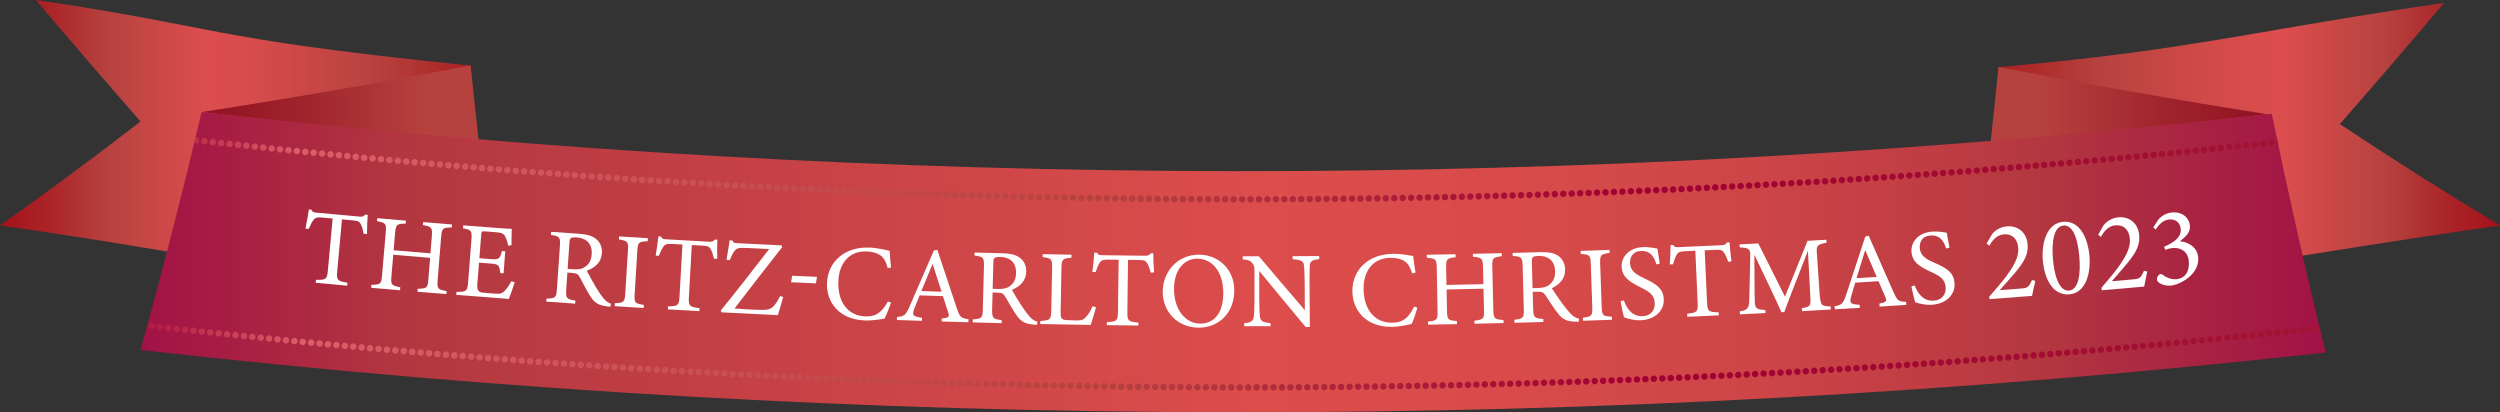 <?xml version="1.0" encoding="UTF-8"?><svg xmlns="http://www.w3.org/2000/svg" xmlns:xlink="http://www.w3.org/1999/xlink" viewBox="0 0 969.94 159.96"><rect x="0" y="0" width="969.94" height="159.96" fill="#333333" stroke="none"/><defs><linearGradient id="d" x1="0" y1="57.04" x2="189.55" y2="57.04" gradientUnits="userSpaceOnUse"><stop offset="0" stop-color="#a3121a"/><stop offset=".1" stop-color="#aa2428"/><stop offset=".22" stop-color="#b6423f"/><stop offset=".31" stop-color="#c74746"/><stop offset=".42" stop-color="#dc4d4e"/><stop offset=".53" stop-color="#d54b4b"/><stop offset=".67" stop-color="#c44644"/><stop offset=".77" stop-color="#b6423f"/><stop offset=".92" stop-color="#ac2828"/><stop offset="1" stop-color="#a6191b"/></linearGradient><linearGradient id="e" x1="78.22" y1="40.2" x2="185.75" y2="40.2" gradientUnits="userSpaceOnUse"><stop offset="0" stop-color="#911121"/><stop offset=".36" stop-color="#9f232c"/><stop offset=".82" stop-color="#b6423f"/></linearGradient><linearGradient id="f" x1="5239.26" y1="57.9" x2="5440.63" y2="57.9" gradientTransform="translate(6209.21) rotate(-180) scale(1 -1)" xlink:href="#d"/><linearGradient id="g" x1="5329.57" y1="40.84" x2="5436.94" y2="40.84" gradientTransform="translate(6209.21) rotate(-180) scale(1 -1)" xlink:href="#e"/><linearGradient id="h" x1="54.51" y1="101.71" x2="902.34" y2="101.71" gradientUnits="userSpaceOnUse"><stop offset="0" stop-color="#a11246"/><stop offset=".06" stop-color="#aa2442"/><stop offset=".12" stop-color="#b33740"/><stop offset=".3" stop-color="#c74246"/><stop offset=".51" stop-color="#dc4d4c"/><stop offset=".63" stop-color="#d84b4a"/><stop offset=".74" stop-color="#cd4547"/><stop offset=".84" stop-color="#bb3b42"/><stop offset=".87" stop-color="#b33740"/><stop offset=".93" stop-color="#aa2642"/><stop offset="1" stop-color="#a11246"/></linearGradient><clipPath id="i"><path d="M78.22,43.47c267.23,30.36,535.87,30.6,803.15,.66,6.46,31,13.34,61.9,20.98,92.63-282.19,31.28-565.71,30.91-847.83-.97,8.53-30.62,16.39-61.39,23.71-92.32Z" style="fill:none;"/></clipPath><linearGradient id="j" x1="25.73" y1="99.34" x2="933.79" y2="99.34" gradientUnits="userSpaceOnUse"><stop offset=".01" stop-color="#a20033"/><stop offset=".1" stop-color="#dc5d68"/><stop offset=".44" stop-color="#b6423f"/><stop offset=".67" stop-color="#a20033"/><stop offset="1" stop-color="#a21732"/></linearGradient></defs><g style="isolation:isolate;"><g id="b"><g id="c"><g><g><path d="M13.92,0C83.7,10.15,79.53,14.91,177.73,24.94c1.94,.17,2.91,.26,4.84,.43,2.33,29.57,4.66,59.14,6.99,88.71-78.84-6.56-111.22-15.52-189.55-26.59,18.46-13.09,36.61-26.53,54.51-40.37C40.84,31.53,27.32,15.82,13.92,0Z" style="fill:url(#d);"/><path d="M78.22,43.47c35.8,4.33,71.63,8.19,107.53,11.58-1.07-9.89-2.13-19.79-3.18-29.68-34.68,6.66-69.45,12.69-104.35,18.1Z" style="fill:url(#e);"/></g><g><path d="M948.23,1.14c-69.66,9.99-97.91,18.21-168,24.45-1.94,.17-2.9,.25-4.84,.42-2.27,29.55-4.54,59.1-6.81,88.65,81.27-6.6,120.63-15.76,201.36-27.17-21.01-12.68-41.7-25.78-62.14-39.36,13.64-15.52,27.08-31.21,40.43-46.99Z" style="fill:url(#f);"/><path d="M879.64,44.33c-35.74,4.25-71.52,8.03-107.37,11.34,1.05-9.88,2.09-19.77,3.12-29.66,34.64,6.73,69.38,12.83,104.24,18.32Z" style="fill:url(#g);"/></g><path d="M78.22,43.47c267.23,30.36,535.87,30.6,803.15,.66,6.46,31,13.34,61.9,20.98,92.63-282.19,31.28-565.71,30.91-847.83-.97,8.53-30.62,16.39-61.39,23.71-92.32Z" style="fill:url(#h);"/><g style="clip-path:url(#i);"><path d="M27.18,48.56c301.08,38.1,604.03,38.39,905.17,.75-2.98,25.1-5.96,50.19-8.94,75.29-295.23,34.53-591.99,34.27-887.17-.68-3.02-25.12-6.04-50.24-9.06-75.35Z" style="fill:none; mix-blend-mode:screen; stroke:url(#j); stroke-dasharray:0 0 0 3.28; stroke-linecap:round; stroke-miterlimit:10; stroke-width:2.52px;"/></g></g></g><g id="k"><g><path d="M141.12,90.77c-.26-1.36-.64-2.78-1.03-3.57-.57-1.18-.96-1.51-3.25-1.71-1.39-.12-2.78-.25-4.17-.38-.61,6.74-1.23,13.49-1.84,20.23-.29,3.24,0,3.73,3.96,4.34-.04,.39-.07,.78-.1,1.16-4.07-.37-8.14-.74-12.2-1.12,.04-.39,.07-.78,.11-1.16,3.92,.11,4.3-.27,4.6-3.56,.62-6.74,1.24-13.49,1.86-20.23-1.26-.12-2.53-.23-3.79-.35-2.29-.21-2.98-.03-3.81,1.15-.58,.78-1,1.75-1.69,3.23-.42-.04-.83-.08-1.25-.12,.49-2.51,.98-5.1,1.33-7.42,.32,.03,.64,.06,.96,.09,.53,1.06,.99,1.06,2.16,1.17,5.5,.51,10.99,1.02,16.49,1.51,1.17,.1,1.51-.03,2.21-.77,.33,.03,.67,.06,1,.09-.17,1.95-.27,4.96-.27,7.39-.42,0-.84,0-1.26,.01Z" style="fill:#fff;"/><path d="M175.27,88.25c-3.49,.06-3.84,.24-4.12,3.73-.45,5.56-.9,11.12-1.35,16.67-.28,3.49,.08,3.65,3.49,4.3-.03,.39-.06,.78-.09,1.16-3.75-.3-7.5-.6-11.24-.91,.03-.39,.06-.78,.1-1.16,3.52-.13,3.86-.19,4.14-3.68,.23-2.77,.45-5.54,.68-8.32-4.77-.39-9.53-.79-14.3-1.2-.24,2.77-.47,5.54-.71,8.31-.3,3.45,.03,3.6,3.43,4.31-.03,.39-.07,.78-.1,1.16-3.73-.32-7.47-.64-11.2-.96,.03-.39,.07-.78,.1-1.16,3.43-.08,3.82-.17,4.12-3.66,.48-5.56,.96-11.11,1.44-16.67,.3-3.49-.06-3.73-3.4-4.36,.03-.39,.07-.78,.1-1.16,3.71,.32,7.42,.64,11.12,.96-.03,.39-.07,.78-.1,1.16-3.36,0-3.8,.26-4.1,3.71-.19,2.2-.38,4.41-.57,6.61,4.76,.41,9.53,.81,14.29,1.2,.18-2.2,.36-4.41,.54-6.61,.28-3.45-.15-3.78-3.46-4.35,.03-.39,.06-.78,.1-1.16,3.72,.31,7.44,.61,11.17,.91-.03,.39-.06,.78-.09,1.16Z" style="fill:#fff;"/><path d="M199.71,109.49c-.33,1.06-1.78,5.27-2.29,6.48-6.8-.5-13.6-1.02-20.4-1.56,.03-.39,.06-.78,.09-1.16,3.93,.02,4.25-.34,4.51-3.75,.43-5.48,.85-10.95,1.28-16.43,.29-3.7-.15-3.94-3.26-4.48,.03-.39,.06-.78,.09-1.16,4.25,.33,8.5,.66,12.75,.98,3.92,.3,5.55,.37,6.05,.37-.03,1.04-.1,4.18-.1,6.39-.42,.04-.84,.08-1.27,.12-.27-1.44-.62-2.35-1.02-3.25-.57-1.42-1.5-1.79-4-1.97-1.32-.1-2.64-.2-3.96-.3-1.29-.1-1.38,.02-1.48,1.23-.24,3.06-.47,6.13-.71,9.19,1.55,.12,3.09,.24,4.64,.35,3.13,.24,3.39-.37,4.1-3.16,.43,.03,.86,.06,1.29,.1-.21,2.86-.43,5.71-.64,8.57-.43-.03-.87-.06-1.3-.1-.32-3.04-.62-3.48-3.64-3.7-1.53-.12-3.07-.23-4.6-.35-.21,2.76-.42,5.52-.64,8.28-.22,2.91,.68,3.23,2.77,3.43,1.3,.1,2.6,.2,3.9,.3,2.56,.19,3.01-.15,4.01-1.16,.86-.81,1.87-2.46,2.55-3.66,.41,.14,.82,.28,1.23,.42Z" style="fill:#fff;"/><path d="M236.83,119.01c-.55-.03-1-.11-1.55-.18-3.05-.4-4.64-1.3-6.32-4-1.41-2.22-2.75-4.95-3.95-7.16-.75-1.39-1.28-1.67-3.41-1.82-.49-.03-.98-.07-1.47-.1-.15,2.18-.3,4.36-.44,6.53-.24,3.54,.21,3.78,3.54,4.34-.03,.39-.05,.78-.08,1.17-3.74-.25-7.48-.51-11.21-.77,.03-.39,.05-.78,.08-1.17,3.51-.13,3.81-.28,4.06-3.82,.38-5.54,.76-11.07,1.15-16.61,.24-3.54-.21-3.69-3.48-4.3,.03-.39,.05-.78,.08-1.17,3.54,.25,7.09,.49,10.63,.73,3.04,.2,5.06,.71,6.58,1.86,1.64,1.19,2.65,3.14,2.48,5.68-.23,3.58-2.68,5.68-5.86,6.81,.67,1.34,2.29,4.25,3.42,6.2,1.41,2.31,2.14,3.4,3.04,4.5,1.06,1.28,1.99,1.8,2.94,2.11-.08,.39-.16,.77-.24,1.16Zm-14.59-14.54c2.18,.15,3.58-.09,4.68-.9,1.71-1.1,2.49-2.72,2.64-4.97,.3-4.45-2.57-6.27-5.78-6.49-1.21-.08-1.93,.04-2.24,.27-.4,.27-.55,.67-.62,1.76-.23,3.4-.46,6.8-.69,10.2,.67,.05,1.34,.09,2.01,.14Z" style="fill:#fff;"/><path d="M238.49,118.79c.02-.39,.05-.78,.07-1.17,3.47-.16,3.81-.31,4.03-3.84,.34-5.51,.68-11.02,1.03-16.53,.22-3.58-.1-3.77-3.5-4.36,.02-.39,.05-.78,.07-1.17,3.73,.24,7.45,.46,11.18,.69-.02,.39-.05,.78-.07,1.17-3.49,.17-3.83,.31-4.05,3.89-.34,5.51-.67,11.02-1.01,16.53-.22,3.58,.11,3.73,3.57,4.31-.02,.39-.05,.78-.07,1.17-3.75-.23-7.5-.46-11.26-.69Z" style="fill:#fff;"/><path d="M277.02,100.43c-.31-1.35-.73-2.75-1.15-3.53-.61-1.16-1.01-1.47-3.3-1.6-1.39-.08-2.78-.15-4.17-.23-.38,6.76-.75,13.52-1.13,20.28-.18,3.25,.13,3.73,4.11,4.2-.02,.39-.04,.78-.06,1.17-4.08-.22-8.15-.45-12.23-.69,.02-.39,.05-.78,.07-1.17,3.92-.02,4.28-.42,4.47-3.71,.38-6.76,.77-13.52,1.15-20.28-1.27-.07-2.53-.14-3.8-.22-2.3-.13-2.98,.08-3.76,1.29-.55,.8-.94,1.78-1.58,3.29-.42-.02-.84-.05-1.25-.07,.4-2.53,.81-5.13,1.07-7.46,.32,.02,.64,.04,.96,.06,.56,1.04,1.03,1.02,2.2,1.09,5.51,.32,11.02,.63,16.52,.93,1.17,.06,1.51-.09,2.18-.84,.33,.02,.67,.04,1,.05-.1,1.96-.1,4.97-.02,7.39-.42,.02-.84,.04-1.26,.06Z" style="fill:#fff;"/><path d="M303.86,115.22c-.36,1.4-1.55,5.27-2.05,7.05-7.29-.34-14.57-.7-21.85-1.09-.11-.23-.23-.46-.34-.69,6.26-7.69,12.5-15.69,18.8-23.87-2.74-.13-5.48-.27-8.23-.4-3.71-.19-4.35,.03-5.3,1.28-.45,.52-1.14,1.86-1.77,3.42-.42-.04-.83-.07-1.25-.11,.32-2.16,1.01-5.75,1.19-7.58,.36,.02,.72,.04,1.09,.06,.41,1.02,.91,1.01,2.16,1.07,5.62,.29,11.24,.56,16.86,.83,.1,.23,.2,.45,.3,.68-6.18,7.85-12.23,15.66-18.46,23.78,1.3,.15,4.02,.33,6.88,.47,5.5,.27,6.77,.12,8.01-1.12,.92-.83,1.92-2.42,2.76-4.13,.4,.12,.8,.23,1.2,.35Z" style="fill:#fff;"/><path d="M316.57,109.94c-3.21-.14-6.42-.28-9.64-.43,.14-.84,.27-1.69,.41-2.53,3.21,.15,6.42,.29,9.63,.43-.13,.84-.27,1.69-.4,2.53Z" style="fill:#fff;"/><path d="M345.72,117.4c-.66,1.98-1.86,4.94-2.54,6.21-1.23,.21-4.54,.84-7.73,.71-10.06-.39-14.9-7.24-14.59-14.53,.36-8.5,7.08-14.1,16.43-13.74,3.59,.14,6.48,.99,7.86,1.25,.1,1.88,.3,4.39,.56,6.49-.44,.08-.87,.16-1.31,.25-.73-2.82-1.68-4.57-3.77-5.52-1.07-.54-2.77-.9-4.36-.96-6.89-.26-10.73,4.67-11.01,11.55-.33,8.04,3.66,13.39,10.47,13.65,4.29,.16,6.47-1.72,8.75-5.81,.41,.15,.83,.31,1.24,.46Z" style="fill:#fff;"/><path d="M365.33,124.73c.01-.39,.02-.78,.04-1.17,2.74-.25,3.09-.66,2.55-2.26-.5-1.64-1.28-3.75-2.08-6.41-3.02-.09-6.04-.19-9.06-.29-.73,1.85-1.42,3.46-2.06,5.15-1.01,2.68-.44,3.03,3,3.56-.01,.39-.03,.78-.04,1.17-3.24-.11-6.47-.21-9.71-.33,.01-.39,.03-.78,.04-1.17,2.66-.24,3.34-.51,4.94-4.21,3.14-7.2,6.27-14.4,9.38-21.61,.45-.07,.9-.14,1.34-.21,2.41,7.21,5.06,15.18,7.49,22.47,1.24,3.67,1.61,4.01,4.58,4.43-.01,.39-.02,.78-.03,1.17-3.46-.1-6.93-.2-10.39-.3Zm-3.5-22.35c-1.45,3.54-2.99,7.29-4.36,10.54,2.61,.09,5.23,.17,7.84,.25-1.16-3.6-2.32-7.19-3.48-10.79Z" style="fill:#fff;"/><path d="M402.33,126.02c-.55-.01-1.01-.06-1.55-.12-3.07-.28-4.69-1.11-6.48-3.73-1.51-2.16-2.95-4.83-4.25-6.99-.81-1.36-1.34-1.62-3.48-1.67-.49-.01-.98-.02-1.47-.04-.06,2.18-.11,4.36-.17,6.55-.09,3.54,.37,3.77,3.72,4.18,0,.39-.02,.78-.03,1.17-3.74-.09-7.49-.19-11.23-.29,.01-.39,.02-.78,.03-1.17,3.5-.28,3.8-.44,3.89-3.98,.15-5.55,.29-11.09,.44-16.64,.09-3.54-.36-3.68-3.65-4.15,.01-.39,.02-.78,.03-1.17,3.55,.1,7.1,.19,10.65,.28,3.05,.08,5.09,.5,6.65,1.58,1.69,1.12,2.78,3.03,2.72,5.57-.08,3.59-2.43,5.79-5.57,7.05,.72,1.31,2.46,4.15,3.68,6.05,1.51,2.25,2.28,3.31,3.22,4.37,1.11,1.23,2.07,1.71,3.03,1.98-.06,.39-.13,.78-.19,1.16Zm-15.18-13.91c2.18,.05,3.57-.25,4.64-1.1,1.66-1.17,2.37-2.82,2.42-5.08,.1-4.46-2.82-6.16-6.04-6.24-1.21-.03-1.93,.12-2.23,.36-.38,.28-.52,.7-.55,1.78-.09,3.41-.17,6.81-.26,10.22,.67,.02,1.34,.03,2.01,.05Z" style="fill:#fff;"/><path d="M425.2,119.18c-.27,1.29-1.6,5.61-2.04,6.89-6.52-.1-13.04-.22-19.56-.36,0-.39,.02-.78,.02-1.17,3.83-.3,4.18-.5,4.24-4.05,.11-5.52,.22-11.04,.33-16.56,.07-3.55-.34-3.76-3.68-4.16,0-.39,.02-.78,.02-1.17,3.73,.08,7.46,.15,11.19,.22,0,.39-.01,.78-.02,1.17-3.35,.27-3.81,.43-3.88,4.02-.11,5.66-.21,11.32-.32,16.98-.05,2.54,.28,3.14,2.67,3.22,.04,0,3.07,.1,3.32,.1,2.14,.04,2.78-.2,3.76-1.23,1.07-1.07,1.98-2.72,2.63-4.26,.43,.12,.86,.24,1.3,.35Z" style="fill:#fff;"/><path d="M446.49,105.8c-.36-1.34-.85-2.72-1.3-3.48-.66-1.13-1.07-1.43-3.37-1.45-1.39-.02-2.79-.03-4.18-.05-.08,6.77-.17,13.54-.25,20.31-.04,3.25,.29,3.72,4.28,4.01,0,.39,0,.78-.01,1.17-4.08-.05-8.16-.1-12.24-.16,0-.39,.01-.78,.02-1.17,3.91-.2,4.26-.61,4.3-3.9,.09-6.77,.18-13.54,.27-20.31-1.27-.02-2.54-.03-3.8-.05-2.3-.03-2.97,.21-3.7,1.45-.51,.83-.86,1.82-1.43,3.36-.42,0-.84-.01-1.25-.02,.29-2.54,.58-5.16,.74-7.5,.32,0,.64,0,.96,.01,.61,1.01,1.07,.98,2.24,.99,5.51,.08,11.03,.15,16.54,.21,1.17,.01,1.5-.15,2.14-.94,.33,0,.67,0,1,0-.02,1.96,.12,4.97,.31,7.39-.42,.04-.84,.08-1.26,.11Z" style="fill:#fff;"/><path d="M465.36,98.81c7.14,.04,13.52,5.51,13.51,13.81,0,8.97-6.16,14.55-13.91,14.51-8.08-.04-13.92-6.19-13.85-14.03,.07-7.47,5.44-14.34,14.24-14.29Zm-.84,1.54c-4.68-.02-8.97,3.86-9.03,11.66-.06,7.76,4.19,13.51,10.16,13.54,5.09,.03,8.93-3.72,8.95-11.77,.02-8.76-4.6-13.4-10.08-13.43Z" style="fill:#fff;"/><path d="M511.81,100.52c-2.67,.31-3.55,.73-3.66,2.65-.03,1.34-.11,3.09-.08,6.97,.03,5.58,.07,11.15,.1,16.73-.53,0-1.07,0-1.6,0-6.04-7.24-12.05-14.49-18.02-21.76,0,3.48,0,6.95,0,10.43,0,3.75,.13,5.63,.22,6.84,.08,2.13,1.14,2.75,4.17,3,0,.39,0,.78,0,1.17-3.41,0-6.81,0-10.22,0,0-.39,0-.78,0-1.17,2.61-.21,3.62-.83,3.78-2.88,.13-1.33,.21-3.21,.21-7.01,0-3.55,0-7.09,0-10.64,0-1.17-.08-1.84-.84-2.75-.79-1.04-1.67-1.29-3.72-1.5,0-.39,0-.78,0-1.17,2.09,0,4.18,0,6.27,0,5.91,6.99,11.85,13.97,17.83,20.93-.02-3.41-.04-6.81-.06-10.22-.02-3.88-.12-5.67-.25-6.92-.13-1.88-1.1-2.45-4.44-2.65,0-.39,0-.78,0-1.17,3.44-.01,6.88-.03,10.32-.06,0,.39,0,.78,0,1.17Z" style="fill:#fff;"/><path d="M549.91,119.35c-.55,2.01-1.6,5.03-2.21,6.34-1.22,.27-4.49,1.07-7.68,1.12-10.06,.14-15.26-6.45-15.33-13.75-.08-8.51,6.33-14.45,15.68-14.58,3.59-.05,6.53,.65,7.91,.84,.2,1.87,.53,4.37,.9,6.45-.43,.1-.86,.21-1.29,.31-.88-2.78-1.91-4.48-4.06-5.32-1.09-.48-2.81-.75-4.4-.73-6.89,.1-10.47,5.22-10.39,12.1,.09,8.05,4.35,13.18,11.17,13.08,4.29-.06,6.36-2.06,8.44-6.26,.42,.13,.84,.26,1.27,.4Z" style="fill:#fff;"/><path d="M582.68,99.39c-3.46,.42-3.79,.64-3.7,4.14,.13,5.57,.27,11.15,.4,16.72,.08,3.5,.46,3.62,3.92,3.91,0,.39,.02,.78,.03,1.17-3.76,.09-7.51,.18-11.27,.27,0-.39-.02-.78-.03-1.17,3.48-.5,3.81-.59,3.73-4.09-.06-2.78-.13-5.56-.19-8.34-4.78,.11-9.56,.21-14.33,.31,.05,2.78,.11,5.56,.16,8.34,.07,3.46,.4,3.58,3.86,3.93,0,.39,.02,.78,.02,1.17-3.74,.08-7.49,.15-11.23,.21,0-.39-.01-.78-.02-1.17,3.4-.44,3.78-.57,3.71-4.07-.1-5.58-.21-11.15-.31-16.73-.07-3.5-.44-3.7-3.84-3.98,0-.39-.01-.78-.02-1.17,3.72-.07,7.43-.14,11.15-.21,0,.39,.02,.78,.02,1.17-3.34,.36-3.75,.66-3.68,4.12,.04,2.21,.09,4.42,.13,6.63,4.78-.09,9.55-.19,14.33-.31-.05-2.21-.1-4.42-.15-6.63-.08-3.46-.55-3.74-3.9-3.96,0-.39-.02-.78-.03-1.17,3.73-.08,7.46-.17,11.19-.26,0,.39,.02,.78,.03,1.17Z" style="fill:#fff;"/><path d="M612.52,124.82c-.55,.02-1.01,0-1.56-.03-3.08-.11-4.74-.85-6.67-3.38-1.62-2.08-3.21-4.66-4.61-6.75-.88-1.31-1.43-1.54-3.57-1.48-.49,.01-.98,.03-1.47,.04,.06,2.18,.12,4.36,.18,6.55,.1,3.54,.57,3.74,3.94,3.98,.01,.39,.02,.78,.03,1.17-3.74,.11-7.49,.21-11.23,.31-.01-.39-.02-.78-.03-1.17,3.48-.47,3.77-.64,3.67-4.19-.15-5.55-.3-11.09-.45-16.64-.1-3.54-.56-3.66-3.87-3.94-.01-.39-.02-.78-.03-1.17,3.55-.09,7.1-.19,10.65-.29,3.05-.09,5.1,.22,6.72,1.22,1.75,1.03,2.93,2.87,3.01,5.42,.11,3.59-2.12,5.91-5.18,7.34,.79,1.27,2.68,4.01,4,5.85,1.62,2.16,2.45,3.18,3.45,4.19,1.17,1.17,2.16,1.6,3.13,1.82-.04,.39-.09,.78-.13,1.17Zm-15.91-13.08c2.18-.06,3.55-.44,4.57-1.34,1.6-1.26,2.22-2.95,2.15-5.2-.14-4.46-3.15-6-6.37-5.91-1.21,.03-1.92,.22-2.2,.48-.36,.3-.48,.72-.45,1.81,.1,3.41,.19,6.81,.29,10.22,.67-.02,1.34-.04,2.01-.06Z" style="fill:#fff;"/><path d="M614.15,124.44c-.01-.39-.03-.78-.04-1.17,3.44-.49,3.77-.67,3.65-4.21-.19-5.52-.37-11.03-.56-16.55-.12-3.59-.46-3.74-3.9-4-.01-.39-.03-.78-.04-1.17,3.73-.12,7.46-.25,11.19-.38,.01,.39,.03,.78,.04,1.17-3.45,.5-3.78,.68-3.66,4.26,.19,5.52,.38,11.03,.58,16.55,.12,3.59,.46,3.7,3.97,3.95,.01,.39,.03,.78,.04,1.17-3.76,.13-7.51,.26-11.27,.39Z" style="fill:#fff;"/><path d="M642.65,102.6c-.82-2.72-2.1-5.38-6.03-5.23-3.26,.13-4.3,2.54-4.21,4.71,.11,2.88,2,4.27,5.55,5.92,5.13,2.39,7.39,4.21,7.55,8.17,.18,4.38-3.51,7.87-8.93,8.08-2.52,.1-4.74-.53-6.48-1.13-.38-1.15-.99-3.97-1.36-6.21,.43-.13,.86-.25,1.29-.38,.94,2.76,2.93,6.32,7.3,6.15,3.03-.12,4.79-2.28,4.68-4.99-.13-3.21-1.9-4.43-5.67-6.29-4.49-2.21-7.03-4.12-7.18-7.99-.14-3.71,2.83-7.32,8.33-7.54,2.34-.09,4.66,.44,5.54,.57,.23,1.49,.46,3.15,.91,5.85-.43,.1-.86,.2-1.29,.3Z" style="fill:#fff;"/><path d="M670.51,101.58c-.44-1.32-1.01-2.67-1.5-3.39-.72-1.09-1.15-1.37-3.45-1.26-1.39,.06-2.78,.13-4.18,.19,.31,6.77,.61,13.53,.92,20.3,.15,3.25,.51,3.7,4.51,3.76,.02,.39,.04,.78,.05,1.17-4.08,.19-8.15,.37-12.23,.55-.02-.39-.03-.78-.05-1.17,3.9-.42,4.21-.85,4.07-4.15-.3-6.77-.6-13.53-.9-20.3-1.27,.06-2.53,.11-3.8,.17-2.3,.1-2.96,.38-3.61,1.66-.47,.85-.76,1.87-1.24,3.43-.42,.02-.84,.04-1.25,.05,.14-2.55,.29-5.19,.31-7.53,.32-.01,.64-.03,.96-.04,.67,.97,1.13,.91,2.29,.86,5.51-.24,11.02-.48,16.53-.74,1.17-.05,1.49-.24,2.08-1.06,.33-.02,.67-.03,1-.05,.1,1.96,.41,4.95,.73,7.36-.42,.06-.83,.12-1.25,.18Z" style="fill:#fff;"/><path d="M699.14,120.71c-.02-.39-.04-.78-.06-1.17,3.43-.52,3.54-.78,3.25-5.23-.3-5.67-.6-11.33-.9-17-3,7.81-7.89,20.03-9.17,23.77-.36,.02-.73,.04-1.09,.06-1.63-3.72-6.97-14.93-10.52-22.31,.02,14.62,.14,17.91,.18,18.7,.16,2.33,1.23,2.61,4.1,2.76,.02,.39,.04,.78,.06,1.17-3.32,.17-6.64,.34-9.96,.5-.02-.39-.04-.78-.06-1.17,2.43-.37,3.41-.92,3.63-3.19,.16-1.85,.13-3.35,.46-18.61,.06-2.18-.4-2.86-4.08-3.01-.02-.39-.04-.78-.06-1.17,2.42-.12,4.84-.24,7.26-.36,3.43,6.89,6.88,13.77,10.34,20.64,2.94-7.22,5.86-14.44,8.77-21.66,2.43-.14,4.87-.27,7.3-.41,.02,.39,.04,.78,.07,1.17-3.56,.62-4,1.02-3.76,3.93,.36,5.33,.71,10.66,1.07,15.98,.42,4.45,.56,4.65,4.28,4.81,.02,.39,.04,.78,.07,1.17-3.73,.21-7.45,.42-11.18,.63Z" style="fill:#fff;"/><path d="M729.22,118.95c-.02-.39-.05-.78-.07-1.17,2.71-.5,3.02-.94,2.33-2.49-.65-1.59-1.62-3.62-2.66-6.19-3.02,.19-6.03,.37-9.05,.56-.56,1.91-1.09,3.58-1.57,5.32-.76,2.76-.15,3.06,3.31,3.27,.02,.39,.05,.78,.07,1.17-3.23,.2-6.47,.39-9.7,.57-.02-.39-.04-.78-.07-1.17,2.63-.49,3.28-.82,4.53-4.65,2.46-7.46,4.91-14.92,7.34-22.38,.44-.11,.88-.22,1.32-.33,3.07,6.96,6.45,14.64,9.55,21.68,1.57,3.54,1.97,3.85,4.98,3.98,.02,.39,.05,.78,.08,1.17-3.46,.23-6.92,.45-10.37,.66Zm-5.56-21.93c-1.12,3.66-2.31,7.54-3.37,10.9,2.61-.16,5.22-.32,7.83-.48-1.49-3.47-2.98-6.95-4.46-10.42Z" style="fill:#fff;"/><path d="M755.08,96.42c-.9-2.7-2.26-5.32-6.18-5.05-3.25,.22-4.22,2.67-4.08,4.83,.19,2.87,2.13,4.21,5.72,5.76,5.2,2.24,7.51,4,7.78,7.95,.31,4.37-3.28,7.97-8.7,8.33-2.52,.17-4.75-.39-6.52-.94-.41-1.14-1.1-3.94-1.54-6.17,.43-.14,.85-.28,1.28-.42,1.02,2.73,3.11,6.23,7.48,5.94,3.02-.21,4.73-2.41,4.54-5.12-.22-3.2-2.03-4.37-5.85-6.12-4.56-2.08-7.15-3.91-7.41-7.78-.24-3.71,2.61-7.4,8.11-7.78,2.33-.16,4.67,.31,5.56,.41,.27,1.49,.55,3.14,1.08,5.82-.43,.11-.85,.23-1.28,.34Z" style="fill:#fff;"/><path d="M789.66,108.97c-.4,1.91-.98,4.22-1.28,5.83-5.5,.43-11,.84-16.5,1.25-.02-.33-.05-.67-.07-1,2.26-2.55,4.67-5.32,6.7-8.03,2.48-3.45,4.81-7.06,4.52-10.8-.27-3.58-2.36-5.55-5.57-5.31-2.96,.22-4.67,2.65-5.63,4.44-.36-.28-.71-.56-1.07-.84,.71-1.22,1.41-2.45,2.12-3.67,1.27-1.6,3.35-2.84,5.81-3.03,4.13-.31,7.59,2.26,7.96,6.96,.28,3.62-.86,6.22-4.64,10.77-1.93,2.28-4.26,4.92-6.17,7.03,2.74-.2,5.48-.41,8.22-.62,2.39-.18,3.05-.4,4.3-3.3,.43,.11,.86,.21,1.29,.32Z" style="fill:#fff;"/><path d="M800.53,86.05c6.54-.53,9.57,6.62,10.13,13.31,.54,6.4-1.25,14.3-7.84,14.84-6.64,.54-9.72-6.46-10.26-13.32-.5-6.36,1.39-14.29,7.97-14.83Zm.08,1.46c-4,.32-4.61,6.86-4.12,12.97,.5,6.24,2.36,12.58,6.22,12.26,3.94-.32,4.54-6.94,4.03-13.06-.52-6.28-2.21-12.5-6.13-12.18Z" style="fill:#fff;"/><path d="M833.1,105.34c-.38,1.92-.93,4.23-1.21,5.85-5.49,.49-10.99,.97-16.48,1.43-.03-.33-.06-.66-.08-1,2.23-2.58,4.61-5.38,6.61-8.1,2.44-3.48,4.73-7.11,4.4-10.85-.31-3.57-2.42-5.52-5.63-5.25-2.96,.26-4.64,2.7-5.58,4.5-.36-.28-.72-.55-1.08-.83,.69-1.23,1.39-2.46,2.08-3.69,1.25-1.61,3.32-2.88,5.78-3.09,4.12-.36,7.62,2.18,8.04,6.87,.32,3.61-.79,6.23-4.52,10.83-1.91,2.3-4.21,4.97-6.09,7.1,2.74-.23,5.48-.47,8.21-.71,2.39-.21,3.05-.44,4.26-3.35,.43,.1,.86,.2,1.29,.3Z" style="fill:#fff;"/><path d="M835.4,88.29c.61-.96,1.23-1.93,1.84-2.89,1.13-1.44,3.07-2.75,5.36-2.96,3.95-.37,6.73,1.89,7.04,5.17,.12,1.29-.32,2.38-1.03,3.32-.6,.81-1.69,1.71-2.87,2.66,4.17,.45,6.8,2.92,7.1,6.08,.67,7.02-7.39,10.84-10.54,11.12-2.06,.19-3.85-.45-4.67-1.13-.63-.49-.75-.85-.8-1.35-.04-.5,.31-1.28,.9-1.76,.35-.28,.77-.36,1.27,.01,1.13,.82,2.97,1.99,5.49,1.76,3.15-.29,5.1-2.86,4.71-7.1-.41-3.98-3.48-5.25-6.28-4.99-1,.09-2.19,.45-2.84,.72-.15-.41-.3-.81-.45-1.22,3.73-1.6,6.74-3.64,6.44-6.88-.24-2.53-2-3.92-4.5-3.69-2.42,.22-4.21,2.19-5.15,3.9-.33-.26-.66-.53-1-.79Z" style="fill:#fff;"/></g></g></g></g></svg>